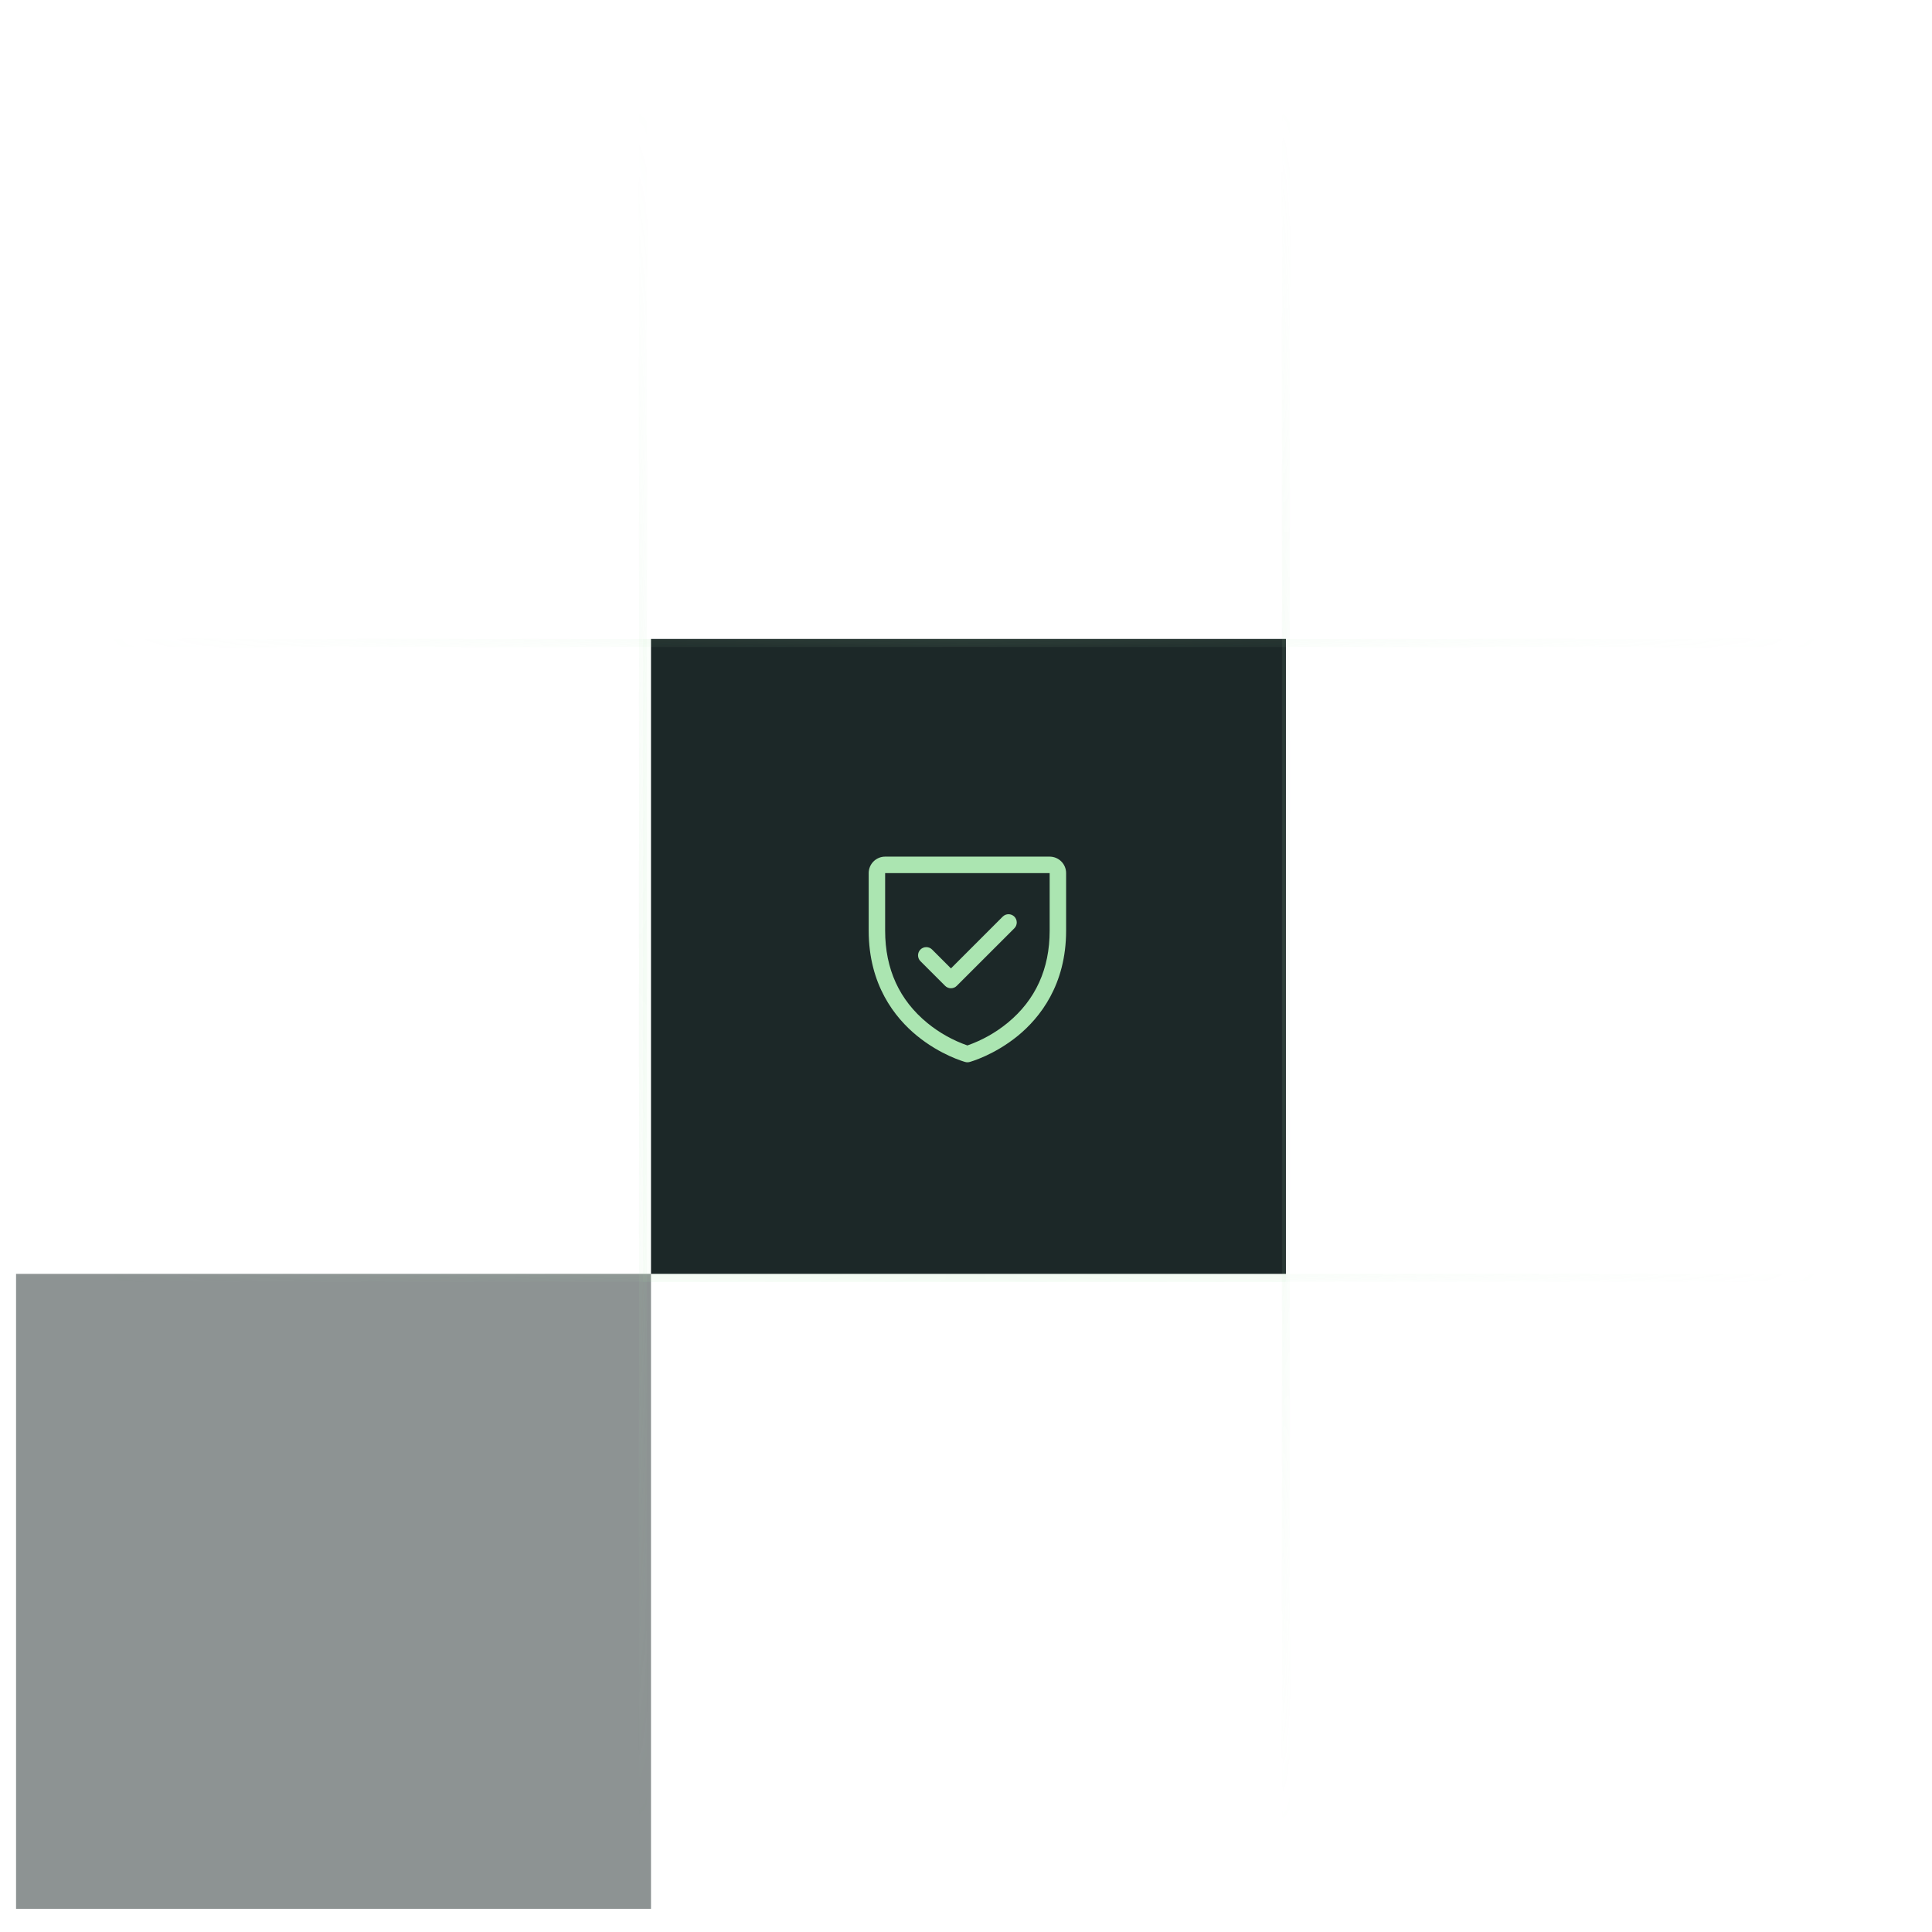 <svg width="213" height="213" viewBox="0 0 213 213" fill="none" xmlns="http://www.w3.org/2000/svg">
<rect opacity="0.5" x="1.771" y="210.443" width="70" height="70" transform="rotate(-90 1.771 210.443)" fill="#1D2829"/>
<rect x="71.772" y="140.443" width="70" height="70" transform="rotate(-90 71.772 140.443)" fill="#151E22"/>
<rect width="70.886" height="70.886" transform="translate(70.886 70.443)" fill="#ABE5B1" fill-opacity="0.05"/>
<mask id="mask0_36_60" style="mask-type:alpha" maskUnits="userSpaceOnUse" x="0" y="70" width="213" height="2">
<rect y="70.443" width="212.658" height="0.886" fill="url(#paint0_radial_36_60)"/>
</mask>
<g mask="url(#mask0_36_60)">
<rect y="70.443" width="212.658" height="0.886" fill="#ABE5B1" fill-opacity="0.2"/>
</g>
<mask id="mask1_36_60" style="mask-type:alpha" maskUnits="userSpaceOnUse" x="0" y="140" width="213" height="2">
<rect y="140.443" width="212.658" height="0.886" fill="url(#paint1_radial_36_60)"/>
</mask>
<g mask="url(#mask1_36_60)">
<rect y="140.443" width="212.658" height="0.886" fill="#ABE5B1" fill-opacity="0.2"/>
</g>
<mask id="mask2_36_60" style="mask-type:alpha" maskUnits="userSpaceOnUse" x="141" y="0" width="2" height="213">
<rect x="142.215" y="0" width="212.658" height="0.886" transform="rotate(90 142.215 0)" fill="url(#paint2_radial_36_60)"/>
</mask>
<g mask="url(#mask2_36_60)">
<rect x="142.215" y="0" width="212.658" height="0.886" transform="rotate(90 142.215 0)" fill="#ABE5B1" fill-opacity="0.2"/>
</g>
<mask id="mask3_36_60" style="mask-type:alpha" maskUnits="userSpaceOnUse" x="70" y="0" width="2" height="213">
<rect x="71.329" y="0" width="212.658" height="0.886" transform="rotate(90 71.329 0)" fill="url(#paint3_radial_36_60)"/>
</mask>
<g mask="url(#mask3_36_60)">
<rect x="71.329" y="0" width="212.658" height="0.886" transform="rotate(90 71.329 0)" fill="#ABE5B1" fill-opacity="0.2"/>
</g>
<path d="M115.724 94.443H97.585C97.104 94.443 96.643 94.634 96.303 94.974C95.963 95.314 95.772 95.776 95.772 96.257V102.605C95.772 108.582 98.665 112.204 101.092 114.19C103.706 116.328 106.306 117.053 106.42 117.084C106.576 117.126 106.74 117.126 106.896 117.084C107.009 117.053 109.606 116.328 112.224 114.19C114.644 112.204 117.537 108.582 117.537 102.605V96.257C117.537 95.776 117.346 95.314 117.006 94.974C116.666 94.634 116.205 94.443 115.724 94.443ZM115.724 102.605C115.724 106.808 114.175 110.219 111.121 112.742C109.792 113.837 108.28 114.689 106.654 115.259C105.051 114.699 103.557 113.862 102.242 112.786C99.152 110.258 97.585 106.834 97.585 102.605V96.257H115.724V102.605ZM101.478 105.968C101.308 105.797 101.212 105.567 101.212 105.326C101.212 105.085 101.308 104.854 101.478 104.684C101.648 104.514 101.879 104.419 102.12 104.419C102.361 104.419 102.591 104.514 102.762 104.684L104.841 106.765L110.547 101.057C110.632 100.972 110.732 100.906 110.842 100.86C110.952 100.814 111.07 100.791 111.189 100.791C111.308 100.791 111.426 100.814 111.536 100.86C111.646 100.906 111.746 100.972 111.831 101.057C111.915 101.141 111.982 101.241 112.027 101.351C112.073 101.461 112.096 101.579 112.096 101.698C112.096 101.817 112.073 101.935 112.027 102.046C111.982 102.156 111.915 102.256 111.831 102.34L105.482 108.688C105.398 108.773 105.298 108.84 105.188 108.885C105.078 108.931 104.96 108.954 104.841 108.954C104.721 108.954 104.603 108.931 104.493 108.885C104.383 108.84 104.283 108.773 104.199 108.688L101.478 105.968Z" fill="#ABE5B1"/>
<defs>
<radialGradient id="paint0_radial_36_60" cx="0" cy="0" r="1" gradientUnits="userSpaceOnUse" gradientTransform="translate(106.329 70.886) scale(106.33 106.33)">
<stop/>
<stop offset="0.9" stop-opacity="0"/>
</radialGradient>
<radialGradient id="paint1_radial_36_60" cx="0" cy="0" r="1" gradientUnits="userSpaceOnUse" gradientTransform="translate(106.329 140.886) scale(106.33 106.33)">
<stop/>
<stop offset="0.9" stop-opacity="0"/>
</radialGradient>
<radialGradient id="paint2_radial_36_60" cx="0" cy="0" r="1" gradientUnits="userSpaceOnUse" gradientTransform="translate(248.544 0.443) scale(106.33 106.33)">
<stop/>
<stop offset="0.9" stop-opacity="0"/>
</radialGradient>
<radialGradient id="paint3_radial_36_60" cx="0" cy="0" r="1" gradientUnits="userSpaceOnUse" gradientTransform="translate(177.658 0.443) scale(106.33 106.33)">
<stop/>
<stop offset="0.9" stop-opacity="0"/>
</radialGradient>
</defs>
</svg>
